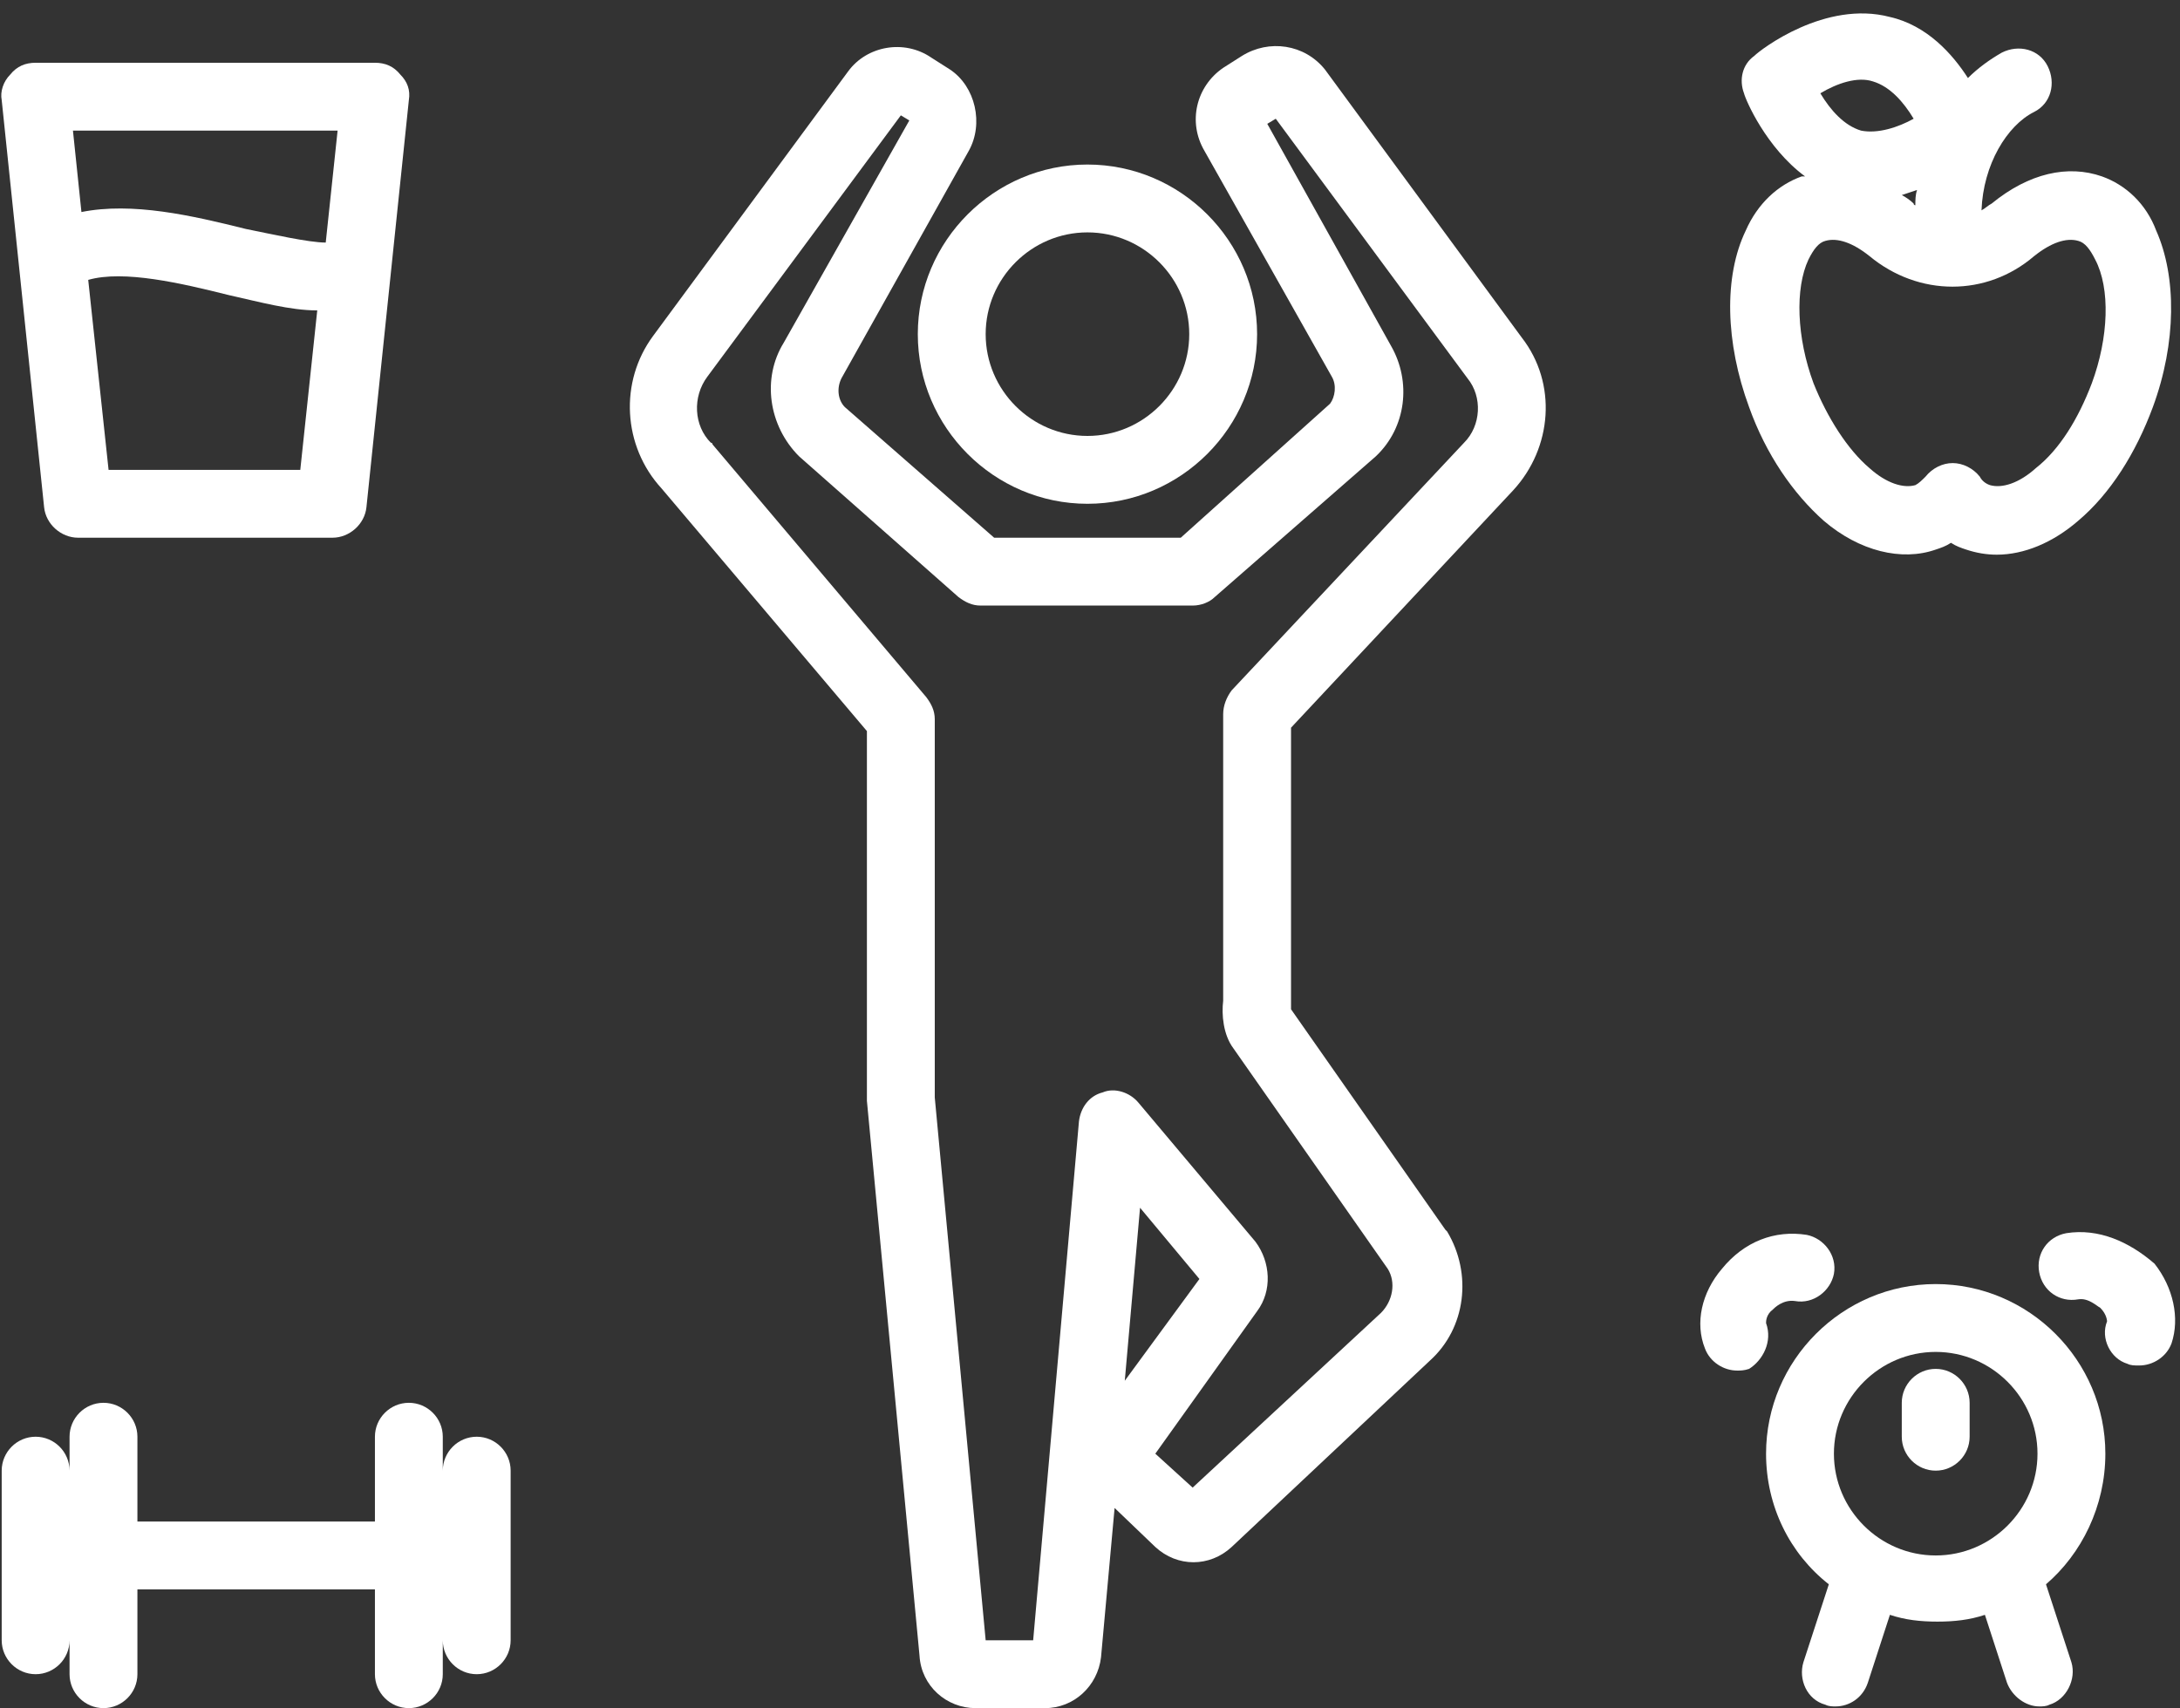 <?xml version="1.0" encoding="UTF-8" standalone="no"?><svg xmlns="http://www.w3.org/2000/svg" xmlns:xlink="http://www.w3.org/1999/xlink" fill="#ffffff" height="100.7" preserveAspectRatio="xMidYMid meet" version="1" viewBox="-0.1 13.3 128.5 100.7" width="128.5" zoomAndPan="magnify"><rect x="-0.1" y="13.3" width="128.5" height="100.7" fill="#333333" stroke="none"/><g id="change1_1"><path d="M54,33c0,5.5,4.5,10,10,10s10-4.5,10-10s-4.5-10-10-10S54,27.5,54,33z M64,27c3.3,0,6,2.7,6,6s-2.7,6-6,6s-6-2.7-6-6 S60.7,27,64,27z"/></g><g id="change1_2"><path d="M78,17.4c-1.2-1.5-3.3-1.8-4.9-0.8l-1.1,0.7c-1.6,1.1-2.1,3.2-1.1,4.9l7.5,13.3c0.3,0.5,0.2,1.2-0.1,1.6L69.5,45h-11 l-8.8-7.7c-0.4-0.4-0.5-1.1-0.2-1.7l7.5-13.4c0.9-1.6,0.4-3.8-1.1-4.8l-1.1-0.7c-1.6-1.1-3.8-0.7-4.9,0.8L38.4,33.1 c-2,2.7-1.8,6.5,0.5,9L51,56.4v21.6c0,0.1,0,0.1,0,0.2l3.1,32.7c0.1,1.8,1.6,3.1,3.3,3.1h4.1c1.7,0,3.1-1.3,3.3-3l0.8-8.8l2.4,2.3 c1.3,1.2,3.2,1.2,4.5,0l11.7-11c2.1-1.9,2.5-5.1,1-7.6c0,0-0.1-0.1-0.1-0.1L76,72.8c0,0,0-0.1,0-0.1c0-0.1,0-0.2,0-0.4V56.2l13.1-14 c2.3-2.5,2.6-6.3,0.5-9L78,17.4z M66.2,94.7l0.9-10.2l3.5,4.2L66.2,94.7z M86.2,39.4L72.5,54c-0.3,0.4-0.5,0.9-0.5,1.4v16.9 c-0.1,0.8,0,2,0.6,2.8l9.1,13c0.5,0.8,0.3,1.9-0.4,2.6L70.2,101L68,99l6-8.4c0.9-1.2,0.8-2.9-0.1-4.1L67,78.3 c-0.5-0.6-1.4-0.9-2.1-0.6c-0.8,0.2-1.3,0.9-1.4,1.7L60.8,110H58l-3-32V55.7c0-0.5-0.2-0.9-0.5-1.3L41.9,39.5c0,0,0-0.1-0.1-0.1 c-1-1-1.1-2.7-0.2-3.9l11.4-15.4l0.5,0.3l-7.4,13.1c-1.3,2.1-0.9,4.9,0.9,6.7l9.4,8.3c0.4,0.3,0.8,0.5,1.3,0.5h12.5 c0.5,0,1-0.2,1.3-0.5l9.5-8.3c1.8-1.7,2.1-4.4,0.9-6.5l-7.3-13.1l0.5-0.3l11.3,15.3C87.3,36.7,87.2,38.4,86.2,39.4z"/></g><g id="change1_3"><path d="M28,98c-1.1,0-2,0.9-2,2v-2c0-1.1-0.9-2-2-2s-2,0.9-2,2v5H8v-5c0-1.1-0.9-2-2-2s-2,0.9-2,2v2c0-1.1-0.9-2-2-2s-2,0.9-2,2v10 c0,1.1,0.9,2,2,2s2-0.9,2-2v2c0,1.1,0.9,2,2,2s2-0.9,2-2v-5h14v5c0,1.1,0.9,2,2,2s2-0.9,2-2v-2c0,1.1,0.9,2,2,2s2-0.9,2-2v-10 C30,98.9,29.1,98,28,98z"/></g><g id="change1_4"><path d="M124,99c0-5.5-4.5-10-10-10s-10,4.5-10,10c0,3.1,1.4,5.9,3.7,7.7l-1.5,4.6c-0.3,1,0.2,2.2,1.3,2.5c0.2,0.1,0.4,0.1,0.6,0.1 c0.8,0,1.6-0.5,1.9-1.4l1.3-4c0.9,0.3,1.8,0.4,2.8,0.4s1.9-0.1,2.8-0.4l1.3,4c0.3,0.8,1.1,1.4,1.9,1.4c0.2,0,0.4,0,0.6-0.1 c1-0.3,1.6-1.5,1.3-2.5l-1.5-4.6C122.6,104.9,124,102.1,124,99z M108,99c0-3.3,2.7-6,6-6s6,2.7,6,6s-2.7,6-6,6S108,102.3,108,99z"/></g><g id="change1_5"><path d="M104,91.3c0-0.1,0-0.5,0.4-0.8c0.1-0.1,0.6-0.6,1.3-0.5c1.1,0.2,2.1-0.6,2.3-1.6c0.2-1.1-0.6-2.1-1.6-2.3 c-1.9-0.3-3.7,0.4-5,2c-1.2,1.4-1.6,3.2-1,4.7c0.3,0.8,1.1,1.3,1.9,1.3c0.2,0,0.4,0,0.7-0.1C103.8,93.5,104.4,92.4,104,91.3z"/></g><g id="change1_6"><path d="M121.7,86c-1.1,0.2-1.8,1.2-1.6,2.3c0.2,1.1,1.2,1.8,2.3,1.6c0.6-0.1,1.1,0.4,1.3,0.5c0.4,0.4,0.4,0.8,0.4,0.8 c-0.4,1,0.2,2.2,1.2,2.5c0.2,0.1,0.4,0.1,0.7,0.1c0.8,0,1.6-0.5,1.9-1.3c0.5-1.5,0.1-3.3-1-4.7C125.4,86.5,123.6,85.7,121.7,86z"/></g><g id="change1_7"><path d="M114,94c-1.1,0-2,0.9-2,2v2c0,1.1,0.9,2,2,2s2-0.9,2-2v-2C116,94.9,115.1,94,114,94z"/></g><g id="change1_8"><path d="M123.8,23.7c-2-0.7-4.3-0.2-6.5,1.6c-0.2,0.1-0.4,0.3-0.6,0.4c0.1-2.7,1.5-5,3.1-5.8c1-0.5,1.3-1.7,0.8-2.7 c-0.5-1-1.7-1.3-2.7-0.8c-0.7,0.4-1.4,0.9-2,1.5c-0.9-1.4-2.4-3.1-4.6-3.6c-3.8-1-7.6,1.9-8,2.3c-0.7,0.5-0.9,1.4-0.6,2.2 c0.1,0.4,1.3,3.2,3.6,4.9c-0.1,0-0.1,0-0.2,0c-1.4,0.5-2.6,1.6-3.3,3.2c-1.3,2.7-1.2,6.6,0.2,10.4c1,2.8,2.6,5.1,4.4,6.7 c2.1,1.8,4.6,2.4,6.6,1.7c0.3-0.1,0.6-0.2,0.9-0.4c0.3,0.2,0.6,0.3,0.9,0.4c0.6,0.2,1.2,0.3,1.8,0.3c1.6,0,3.3-0.7,4.8-2 c1.9-1.6,3.4-4,4.4-6.7c1.4-3.8,1.4-7.7,0.2-10.4C126.4,25.3,125.2,24.2,123.8,23.7z M112.8,25.4c0,0-0.1,0-0.1-0.1 c-0.2-0.2-0.5-0.4-0.7-0.5c0.3-0.1,0.6-0.2,0.9-0.3C112.8,24.8,112.8,25.1,112.8,25.4z M110.3,18.1c1,0.3,1.8,1.2,2.4,2.2 c-0.9,0.5-2.1,0.9-3.1,0.7c-1-0.3-1.8-1.2-2.4-2.2C108.2,18.2,109.4,17.8,110.3,18.1z M123.2,35.9C123.2,35.9,123.2,35.9,123.2,35.9 c-0.8,2.1-1.9,3.9-3.3,5c-1,0.9-2,1.2-2.7,1c-0.3-0.1-0.5-0.3-0.6-0.5c-0.4-0.5-1-0.8-1.6-0.8s-1.2,0.3-1.6,0.8 c-0.2,0.2-0.4,0.4-0.6,0.5c-0.7,0.2-1.7-0.1-2.7-1c-1.3-1.1-2.5-3-3.3-5c-1-2.7-1.1-5.6-0.3-7.3c0.3-0.6,0.6-1,1-1.1 c0.7-0.2,1.6,0.1,2.6,0.9c2.9,2.4,6.9,2.4,9.7,0c1-0.8,1.9-1.1,2.6-0.9c0.4,0.1,0.7,0.5,1,1.1C124.3,30.3,124.2,33.2,123.2,35.9z"/></g><g id="change1_9"><path d="M4.5,45h15c1,0,1.9-0.8,2-1.8L23,28.8c0,0,0,0,0,0l1-9.6c0.1-0.6-0.1-1.1-0.5-1.5C23.1,17.2,22.6,17,22,17H2 c-0.6,0-1.1,0.2-1.5,0.7c-0.4,0.4-0.6,1-0.5,1.5l2.5,24C2.6,44.2,3.5,45,4.5,45z M6.3,41L5.1,29.8c2.1-0.6,5.5,0.2,8.3,0.9 c1.8,0.4,3.6,0.9,5.2,0.9l-1,9.4H6.3z M19.8,21l-0.7,6.6c-1,0-3.2-0.5-4.7-0.8c-3.2-0.8-6.7-1.6-9.7-1L4.2,21H19.8z"/></g></svg>